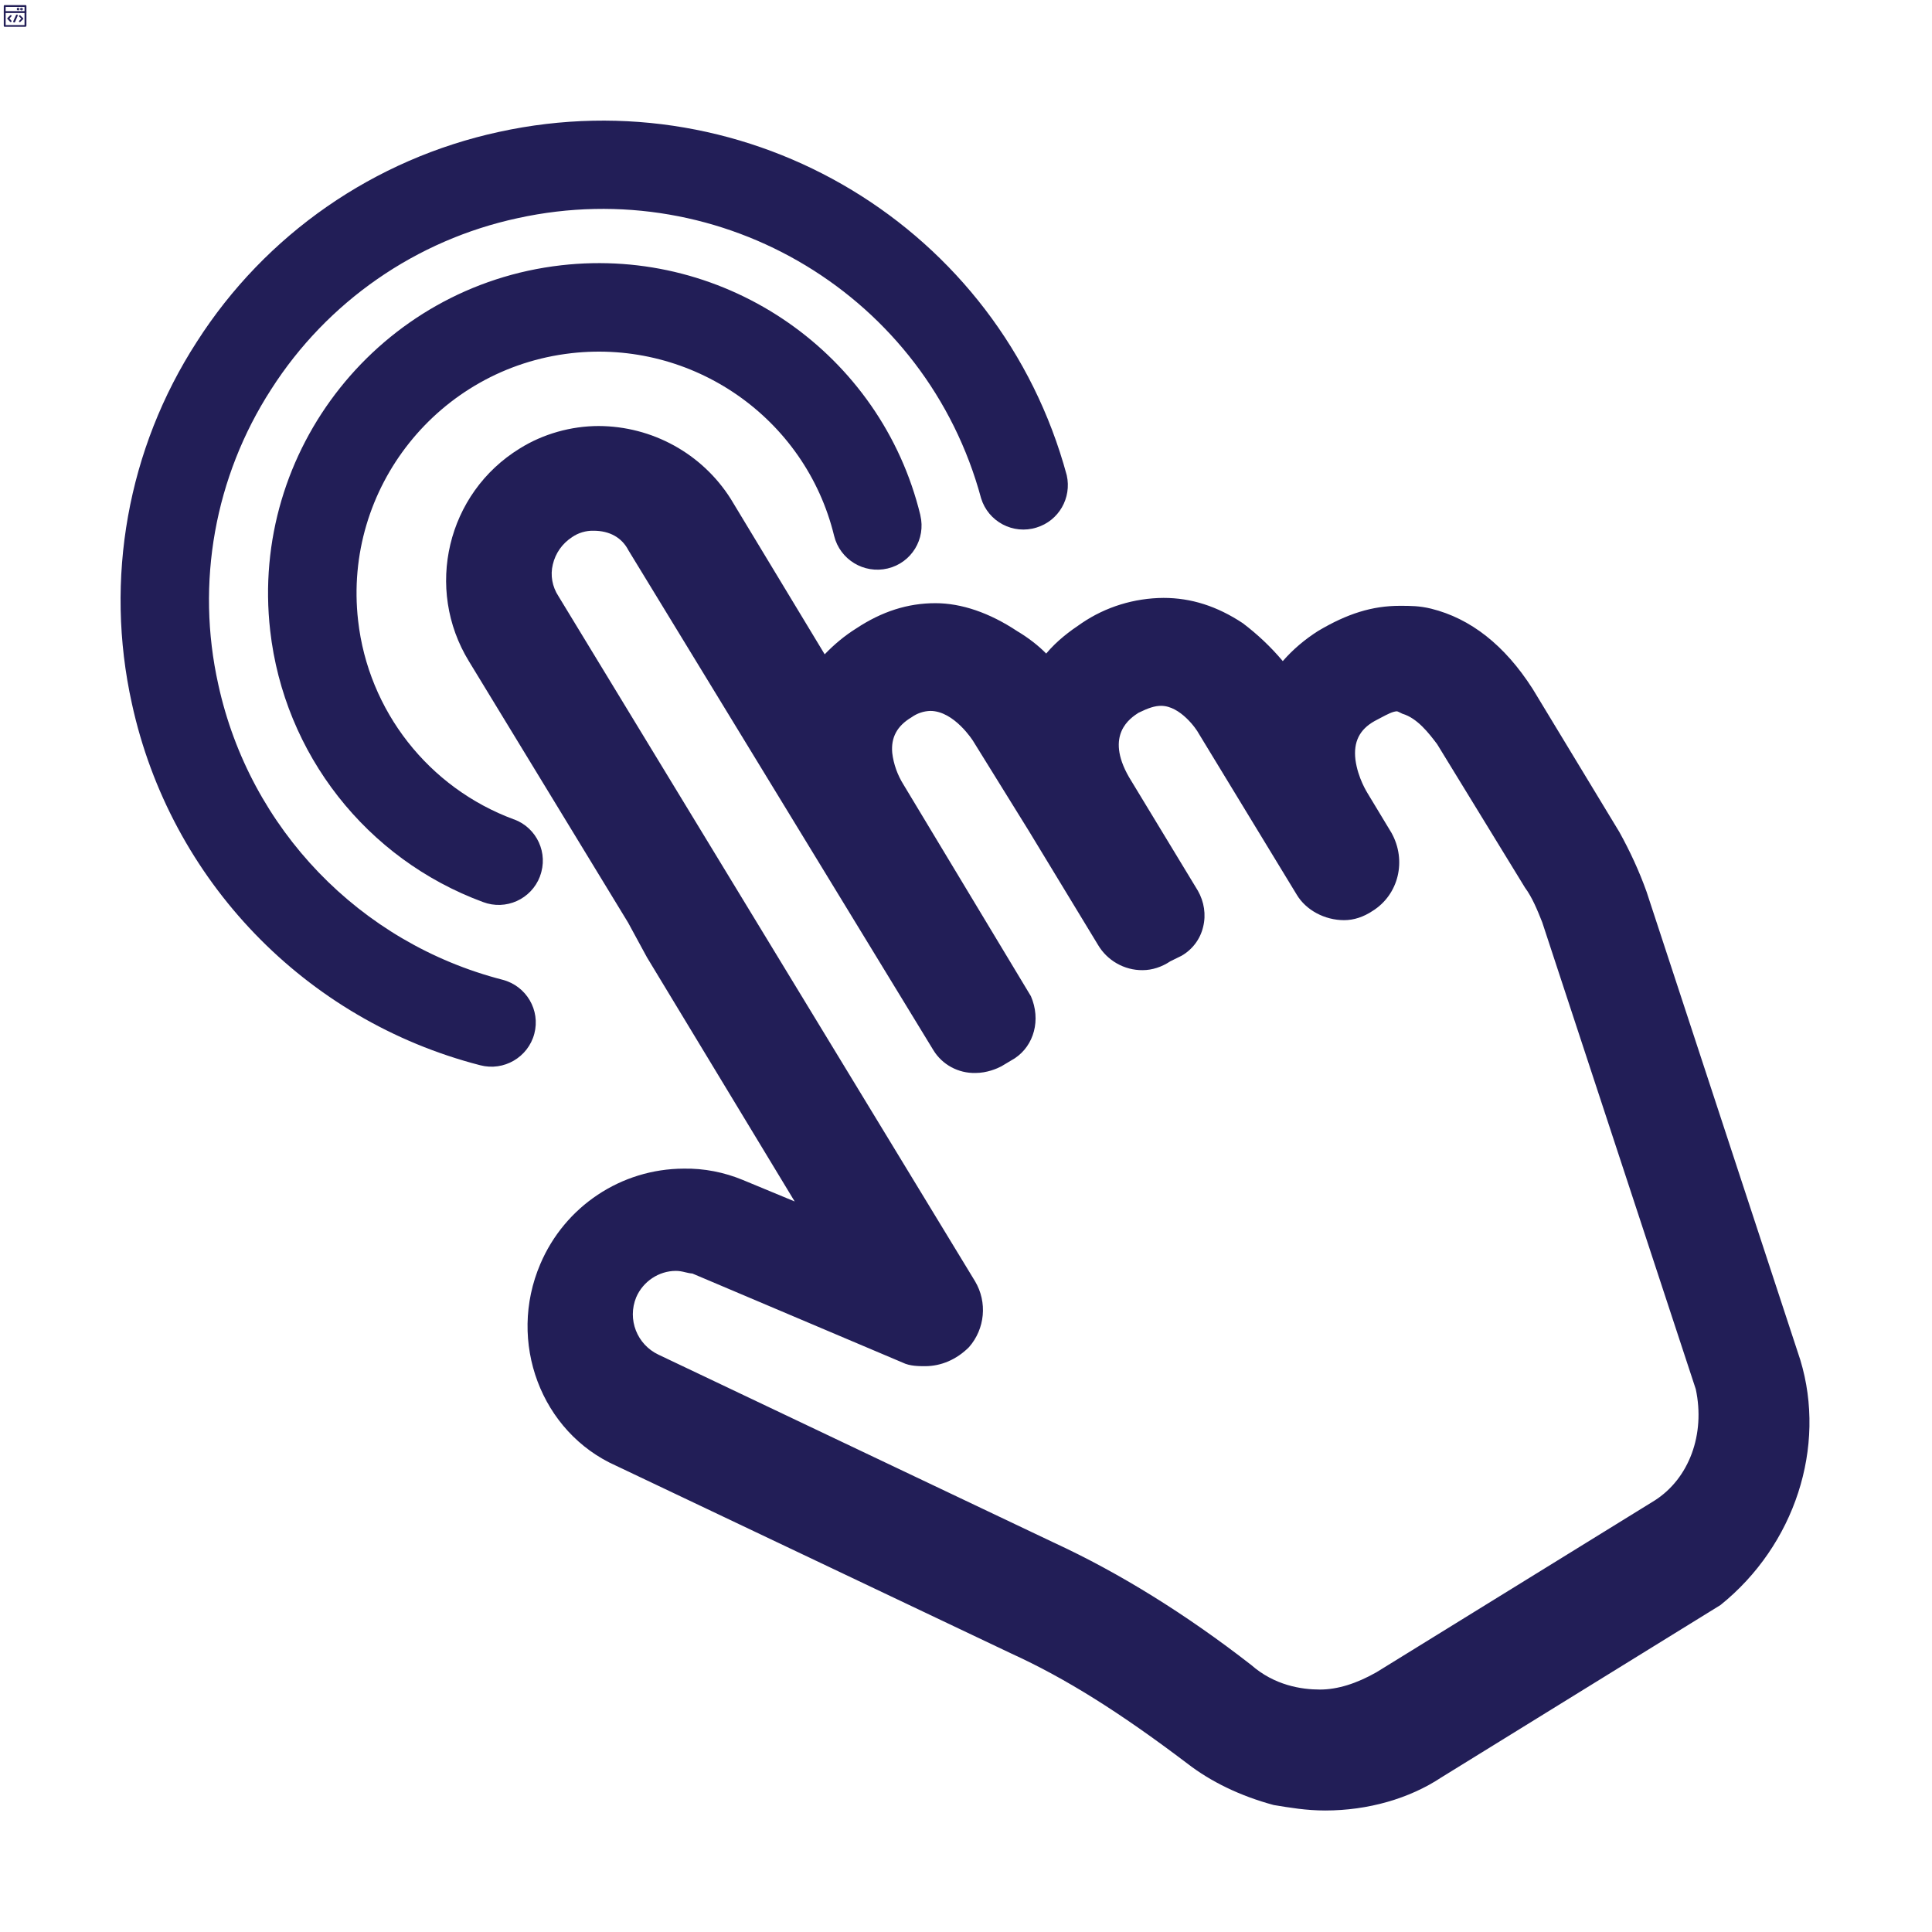 <?xml version="1.0" standalone="no"?><!DOCTYPE svg PUBLIC "-//W3C//DTD SVG 1.1//EN" "http://www.w3.org/Graphics/SVG/1.1/DTD/svg11.dtd"><svg t="1612258366482" class="icon" viewBox="0 0 1024 1024" version="1.1" xmlns="http://www.w3.org/2000/svg" p-id="6553" xmlns:xlink="http://www.w3.org/1999/xlink" width="200" height="200"><defs><style type="text/css"></style></defs><path d="M13.5 14.2h-11c-0.3 0-0.5-0.2-0.5-0.5V3.2c0-0.3 0.2-0.5 0.5-0.5h11c0.3 0 0.5 0.2 0.5 0.5v10.5c-0.1 0.3-0.3 0.5-0.5 0.5zM3 13.3h10V3.7H3v9.6z" p-id="6554" fill="#221e57"></path><path d="M10.5 11.7c-0.1 0-0.2 0-0.3-0.1-0.2-0.2-0.2-0.5 0-0.6l1.1-1.1-1.1-1.1c-0.2-0.2-0.2-0.5 0-0.6s0.5-0.2 0.6 0l1.4 1.4c0.2 0.2 0.2 0.5 0 0.6l-1.4 1.4c-0.1 0-0.2 0.1-0.3 0.1z m-4.8 0c-0.1 0-0.2 0-0.3-0.1L4 10.1c-0.2-0.1-0.2-0.4 0-0.6l1.4-1.4c0.2-0.1 0.5-0.1 0.6 0 0.2 0.2 0.2 0.5 0 0.6L5 9.8l1 1.1c0.2 0.2 0.2 0.5 0 0.6-0.1 0.1-0.2 0.2-0.3 0.2z m1.8 0.2h-0.2c-0.2-0.1-0.3-0.4-0.3-0.6L8.5 8c0.1-0.2 0.4-0.3 0.6-0.3s0.3 0.4 0.3 0.6L8 11.6c-0.1 0.2-0.3 0.3-0.5 0.3z" p-id="6555" fill="#221e57"></path><path d="M13.5 6.9h-11c-0.3 0-0.5-0.2-0.5-0.5s0.2-0.5 0.5-0.5h11c0.3 0 0.5 0.2 0.5 0.5s-0.3 0.5-0.5 0.5z" p-id="6556" fill="#221e57"></path><path d="M11.4 5.5c-0.4 0-0.7-0.3-0.7-0.7s0.3-0.7 0.7-0.7 0.7 0.3 0.7 0.7-0.3 0.7-0.7 0.7z m0-0.9c-0.1 0-0.2 0.1-0.2 0.2s0.1 0.2 0.2 0.2 0.2-0.1 0.2-0.2 0-0.2-0.2-0.2z m-1.8 0.9c-0.4 0-0.7-0.3-0.7-0.7s0.3-0.7 0.7-0.7 0.7 0.3 0.7 0.7-0.3 0.7-0.7 0.7z m0-0.9c-0.1 0-0.2 0.1-0.2 0.2s0.1 0.2 0.2 0.2 0.2-0.1 0.2-0.2-0.1-0.2-0.2-0.2z" p-id="6557" fill="#221e57"></path><path d="M266.4 519.3c-75.7-19.5-134-80-150.7-156.5-12-53.8-1.9-110.1 28-156.4 29.7-46.5 76.8-79.2 130.8-90.8C383.2 91.8 491.1 157.1 520 264.1c3.8 12.4 17 19.4 29.4 15.5 11.8-3.6 18.7-15.7 16-27.7-35.5-131.2-167.7-211.1-300.9-182-66.1 14.3-123.8 54.3-160.2 111.3-36.7 56.7-49 125.8-34.4 191.7 20.4 93.6 91.8 167.8 184.6 191.7 12.5 3.3 25.4-4.2 28.7-16.7 3.3-12.5-4.2-25.3-16.8-28.6m610.6 276l-147.4 91c-10.7 6.1-20.8 9.2-30 9.2-9.8 0-24.1-2.2-36.4-13-34.7-27-70-48.9-104.9-65L349 718c-11.4-5.4-16.6-18.7-11.8-30.4 3.6-8.4 12-14 21-14 1.8 0 3.3 0.3 4.9 0.7 1.3 0.3 2.5 0.6 3.9 0.7l111.4 47.2c3.8 1.9 8.7 1.9 11.9 1.9 8.5 0 16.7-3.5 23.3-10.1 8.5-9.7 9.8-23.8 3.2-34.9L296 316c-3.3-5-4.4-11.1-3-16.8 1.4-6 5-11.1 10.2-14.5 3.3-2.3 7.4-3.5 11.4-3.4 8.5 0 15 3.6 18.5 10.4l161.6 264.9c4.7 7.7 13.2 12.3 22.3 12.1 6.1 0 11.4-2.3 13.7-3.5l7.2-4.3c10.2-6.8 13.9-20.4 8.5-32.9l-67.5-112.1c-3.2-5.1-5.3-10.9-6-16.9-0.7-8.1 2.5-14.2 10.2-18.8 2.9-2.1 6.4-3.3 10-3.4 12.6 0 22.6 15.8 22.7 16l29.5 47.6 36.6 60.3c4.9 8.4 14 13.6 23.7 13.5 5.1 0 10.2-1.7 14.7-4.7l5.9-2.9c5.8-3.3 10-8.9 11.5-15.4 1.6-6.5 0.5-13.3-2.8-19.1l-36.5-60.2c-13-22.6 0.9-31.4 5-34.1 5.3-2.6 8.7-3.7 12-3.7 10.2 0 18.8 12.4 19.9 14.6l52 85.5c4.9 8.2 14.8 13.5 25.1 13.5 5.2 0 10.3-1.7 15.1-4.9 13.8-8.6 18.2-26.7 10-41.4l-12.8-21.2c0-0.1-5-7.7-6.3-17.6-1.1-9.3 2.1-15.9 10.1-20.4l3.4-1.8c3.4-1.8 6.4-3.4 8.6-3.4 0.4 0.1 1 0.4 2.8 1.3 7.9 2.3 14.1 10.4 18.4 16.1l46.6 76.1c3.8 5.1 6.6 12 9.1 18.3l81.4 247.5c5.1 23.9-3.5 47.3-21.8 59m77.2-74.5l-81.5-248.2c-3.9-10.9-8.8-21.5-14.4-31.6L813 366.2l-0.8-1.3c-14.7-22.9-32.7-37.1-53.7-42.3-6.2-1.5-10.8-1.5-16.6-1.5-14.5 0-27.8 4.1-43.4 13.4-6.9 4.4-13.2 9.7-18.6 15.9-6.3-7.5-13.4-14.2-21.2-20.1-13.6-9-27.3-13.4-42-13.4-15.5 0.1-30.6 4.7-43.4 13.4-6.4 4.3-13 9.2-18.8 16.1-4.1-4.2-9.5-8.4-15.4-11.9-14.6-9.7-29.5-14.8-43.3-14.8-14.7 0-28.4 4.4-42 13.4-6.1 3.8-11.7 8.5-16.7 13.7l-49.8-82.4c-15.2-24-41.6-38.5-70-38.6-14.6 0-29.5 4.2-41.8 11.9-38.6 23.7-50.6 74.3-26.9 112.9L332.9 489l10 18.4 78.3 129.4-27.5-11.4c-9.9-4.1-20.6-6.2-31.3-6-33.2 0.1-63 20-76 50.5-17.7 41.3 0.4 89.3 40.2 107L536 876.4c28.7 13.1 57.4 31.1 93.3 58.3 12.4 9.6 28 17.2 45.8 22 8.5 1.4 17.2 2.9 27.3 2.9 22.7 0 44.6-6.3 61.5-17.5l148-91.4c39.4-31.7 56.3-83.8 42.3-129.9M302.8 187.2c64.3-7.3 124.1 34.3 139.3 96.8 3.1 12.6 15.8 20.3 28.4 17.3 12.6-3 20.3-15.6 17.3-28.2v-0.1C467 187.5 385.2 130.6 297.5 140.6c-96 10.9-165.2 97.8-154.3 193.6 7.4 65.4 51 121.1 112.8 143.9 12.1 4.6 25.6-1.5 30.2-13.6v-0.1c4.6-12.1-1.6-25.6-13.7-30.1h-0.1c-45.2-16.7-77.2-57.5-82.6-105.4-8-70.2 42.7-133.7 113-141.7" p-id="6558" fill="#221e57"></path></svg>